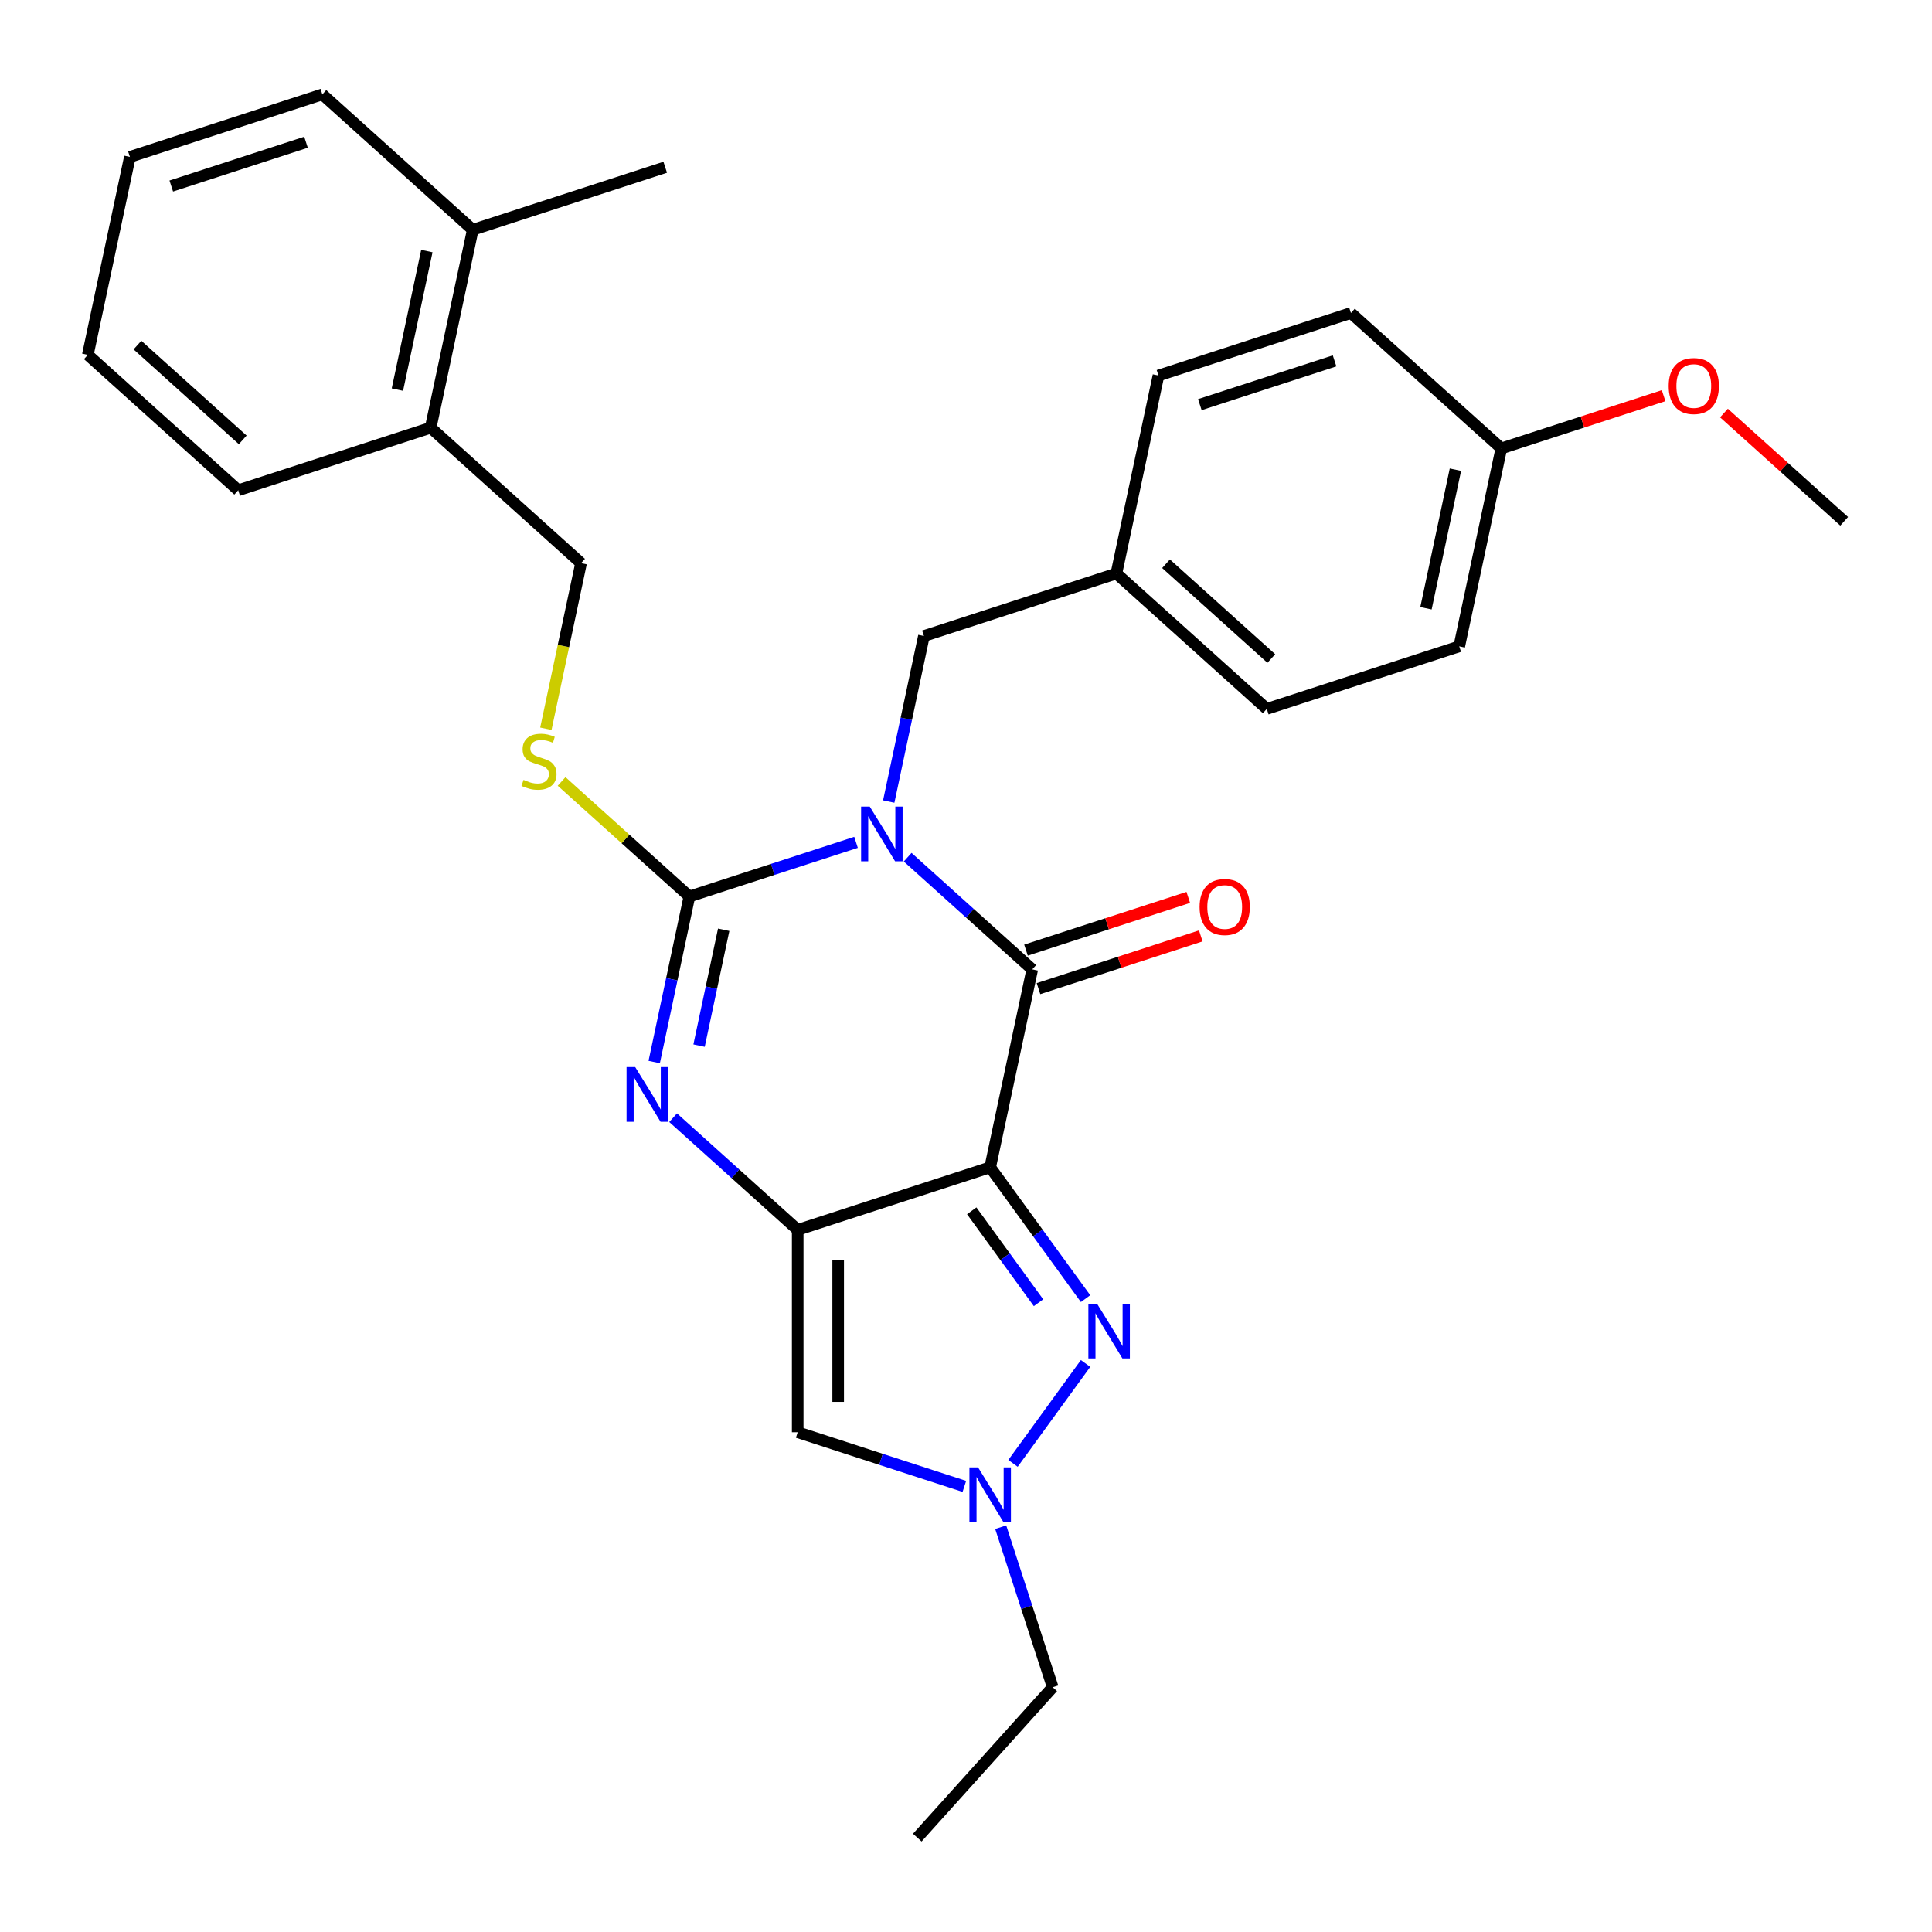 <?xml version='1.0' encoding='iso-8859-1'?>
<svg version='1.1' baseProfile='full'
              xmlns='http://www.w3.org/2000/svg'
                      xmlns:rdkit='http://www.rdkit.org/xml'
                      xmlns:xlink='http://www.w3.org/1999/xlink'
                  xml:space='preserve'
width='1000px' height='1000px' viewBox='0 0 1000 1000'>
<!-- END OF HEADER -->
<rect style='opacity:1.0;fill:#FFFFFF;stroke:none' width='1000' height='1000' x='0' y='0'> </rect>
<path class='bond-2' d='M 443.085,436.001 L 399.954,450.015' style='fill:none;fill-rule:evenodd;stroke:#0000FF;stroke-width:6px;stroke-linecap:butt;stroke-linejoin:miter;stroke-opacity:1' />
<path class='bond-2' d='M 399.954,450.015 L 356.823,464.029' style='fill:none;fill-rule:evenodd;stroke:#000000;stroke-width:6px;stroke-linecap:butt;stroke-linejoin:miter;stroke-opacity:1' />
<path class='bond-3' d='M 469.802,443.689 L 502.044,472.72' style='fill:none;fill-rule:evenodd;stroke:#0000FF;stroke-width:6px;stroke-linecap:butt;stroke-linejoin:miter;stroke-opacity:1' />
<path class='bond-3' d='M 502.044,472.72 L 534.286,501.75' style='fill:none;fill-rule:evenodd;stroke:#000000;stroke-width:6px;stroke-linecap:butt;stroke-linejoin:miter;stroke-opacity:1' />
<path class='bond-9' d='M 460.01,414.882 L 469.116,372.042' style='fill:none;fill-rule:evenodd;stroke:#0000FF;stroke-width:6px;stroke-linecap:butt;stroke-linejoin:miter;stroke-opacity:1' />
<path class='bond-9' d='M 469.116,372.042 L 478.222,329.203' style='fill:none;fill-rule:evenodd;stroke:#000000;stroke-width:6px;stroke-linecap:butt;stroke-linejoin:miter;stroke-opacity:1' />
<path class='bond-0' d='M 512.508,604.208 L 534.286,501.75' style='fill:none;fill-rule:evenodd;stroke:#000000;stroke-width:6px;stroke-linecap:butt;stroke-linejoin:miter;stroke-opacity:1' />
<path class='bond-1' d='M 512.508,604.208 L 412.887,636.577' style='fill:none;fill-rule:evenodd;stroke:#000000;stroke-width:6px;stroke-linecap:butt;stroke-linejoin:miter;stroke-opacity:1' />
<path class='bond-5' d='M 512.508,604.208 L 537.197,638.19' style='fill:none;fill-rule:evenodd;stroke:#000000;stroke-width:6px;stroke-linecap:butt;stroke-linejoin:miter;stroke-opacity:1' />
<path class='bond-5' d='M 537.197,638.19 L 561.886,672.172' style='fill:none;fill-rule:evenodd;stroke:#0000FF;stroke-width:6px;stroke-linecap:butt;stroke-linejoin:miter;stroke-opacity:1' />
<path class='bond-5' d='M 502.966,626.717 L 520.249,650.504' style='fill:none;fill-rule:evenodd;stroke:#000000;stroke-width:6px;stroke-linecap:butt;stroke-linejoin:miter;stroke-opacity:1' />
<path class='bond-5' d='M 520.249,650.504 L 537.531,674.291' style='fill:none;fill-rule:evenodd;stroke:#0000FF;stroke-width:6px;stroke-linecap:butt;stroke-linejoin:miter;stroke-opacity:1' />
<path class='bond-6' d='M 412.887,636.577 L 412.887,741.324' style='fill:none;fill-rule:evenodd;stroke:#000000;stroke-width:6px;stroke-linecap:butt;stroke-linejoin:miter;stroke-opacity:1' />
<path class='bond-6' d='M 433.837,652.289 L 433.837,725.612' style='fill:none;fill-rule:evenodd;stroke:#000000;stroke-width:6px;stroke-linecap:butt;stroke-linejoin:miter;stroke-opacity:1' />
<path class='bond-29' d='M 412.887,636.577 L 380.646,607.546' style='fill:none;fill-rule:evenodd;stroke:#000000;stroke-width:6px;stroke-linecap:butt;stroke-linejoin:miter;stroke-opacity:1' />
<path class='bond-29' d='M 380.646,607.546 L 348.404,578.516' style='fill:none;fill-rule:evenodd;stroke:#0000FF;stroke-width:6px;stroke-linecap:butt;stroke-linejoin:miter;stroke-opacity:1' />
<path class='bond-4' d='M 356.823,464.029 L 347.718,506.869' style='fill:none;fill-rule:evenodd;stroke:#000000;stroke-width:6px;stroke-linecap:butt;stroke-linejoin:miter;stroke-opacity:1' />
<path class='bond-4' d='M 347.718,506.869 L 338.612,549.709' style='fill:none;fill-rule:evenodd;stroke:#0000FF;stroke-width:6px;stroke-linecap:butt;stroke-linejoin:miter;stroke-opacity:1' />
<path class='bond-4' d='M 374.583,481.237 L 368.209,511.225' style='fill:none;fill-rule:evenodd;stroke:#000000;stroke-width:6px;stroke-linecap:butt;stroke-linejoin:miter;stroke-opacity:1' />
<path class='bond-4' d='M 368.209,511.225 L 361.835,541.212' style='fill:none;fill-rule:evenodd;stroke:#0000FF;stroke-width:6px;stroke-linecap:butt;stroke-linejoin:miter;stroke-opacity:1' />
<path class='bond-8' d='M 356.823,464.029 L 323.752,434.251' style='fill:none;fill-rule:evenodd;stroke:#000000;stroke-width:6px;stroke-linecap:butt;stroke-linejoin:miter;stroke-opacity:1' />
<path class='bond-8' d='M 323.752,434.251 L 290.68,404.473' style='fill:none;fill-rule:evenodd;stroke:#CCCC00;stroke-width:6px;stroke-linecap:butt;stroke-linejoin:miter;stroke-opacity:1' />
<path class='bond-10' d='M 537.523,511.712 L 579.524,498.065' style='fill:none;fill-rule:evenodd;stroke:#000000;stroke-width:6px;stroke-linecap:butt;stroke-linejoin:miter;stroke-opacity:1' />
<path class='bond-10' d='M 579.524,498.065 L 621.524,484.418' style='fill:none;fill-rule:evenodd;stroke:#FF0000;stroke-width:6px;stroke-linecap:butt;stroke-linejoin:miter;stroke-opacity:1' />
<path class='bond-10' d='M 531.049,491.788 L 573.05,478.141' style='fill:none;fill-rule:evenodd;stroke:#000000;stroke-width:6px;stroke-linecap:butt;stroke-linejoin:miter;stroke-opacity:1' />
<path class='bond-10' d='M 573.05,478.141 L 615.051,464.494' style='fill:none;fill-rule:evenodd;stroke:#FF0000;stroke-width:6px;stroke-linecap:butt;stroke-linejoin:miter;stroke-opacity:1' />
<path class='bond-7' d='M 561.886,705.729 L 524.322,757.432' style='fill:none;fill-rule:evenodd;stroke:#0000FF;stroke-width:6px;stroke-linecap:butt;stroke-linejoin:miter;stroke-opacity:1' />
<path class='bond-31' d='M 412.887,741.324 L 456.018,755.338' style='fill:none;fill-rule:evenodd;stroke:#000000;stroke-width:6px;stroke-linecap:butt;stroke-linejoin:miter;stroke-opacity:1' />
<path class='bond-31' d='M 456.018,755.338 L 499.149,769.352' style='fill:none;fill-rule:evenodd;stroke:#0000FF;stroke-width:6px;stroke-linecap:butt;stroke-linejoin:miter;stroke-opacity:1' />
<path class='bond-16' d='M 517.96,790.471 L 531.418,831.892' style='fill:none;fill-rule:evenodd;stroke:#0000FF;stroke-width:6px;stroke-linecap:butt;stroke-linejoin:miter;stroke-opacity:1' />
<path class='bond-16' d='M 531.418,831.892 L 544.876,873.313' style='fill:none;fill-rule:evenodd;stroke:#000000;stroke-width:6px;stroke-linecap:butt;stroke-linejoin:miter;stroke-opacity:1' />
<path class='bond-11' d='M 282.539,377.201 L 291.649,334.342' style='fill:none;fill-rule:evenodd;stroke:#CCCC00;stroke-width:6px;stroke-linecap:butt;stroke-linejoin:miter;stroke-opacity:1' />
<path class='bond-11' d='M 291.649,334.342 L 300.759,291.482' style='fill:none;fill-rule:evenodd;stroke:#000000;stroke-width:6px;stroke-linecap:butt;stroke-linejoin:miter;stroke-opacity:1' />
<path class='bond-14' d='M 478.222,329.203 L 577.842,296.834' style='fill:none;fill-rule:evenodd;stroke:#000000;stroke-width:6px;stroke-linecap:butt;stroke-linejoin:miter;stroke-opacity:1' />
<path class='bond-12' d='M 300.759,291.482 L 222.917,221.392' style='fill:none;fill-rule:evenodd;stroke:#000000;stroke-width:6px;stroke-linecap:butt;stroke-linejoin:miter;stroke-opacity:1' />
<path class='bond-13' d='M 222.917,221.392 L 244.695,118.934' style='fill:none;fill-rule:evenodd;stroke:#000000;stroke-width:6px;stroke-linecap:butt;stroke-linejoin:miter;stroke-opacity:1' />
<path class='bond-13' d='M 205.692,201.668 L 220.937,129.947' style='fill:none;fill-rule:evenodd;stroke:#000000;stroke-width:6px;stroke-linecap:butt;stroke-linejoin:miter;stroke-opacity:1' />
<path class='bond-22' d='M 222.917,221.392 L 123.297,253.761' style='fill:none;fill-rule:evenodd;stroke:#000000;stroke-width:6px;stroke-linecap:butt;stroke-linejoin:miter;stroke-opacity:1' />
<path class='bond-23' d='M 244.695,118.934 L 344.316,86.566' style='fill:none;fill-rule:evenodd;stroke:#000000;stroke-width:6px;stroke-linecap:butt;stroke-linejoin:miter;stroke-opacity:1' />
<path class='bond-24' d='M 244.695,118.934 L 166.853,48.845' style='fill:none;fill-rule:evenodd;stroke:#000000;stroke-width:6px;stroke-linecap:butt;stroke-linejoin:miter;stroke-opacity:1' />
<path class='bond-17' d='M 577.842,296.834 L 599.62,194.376' style='fill:none;fill-rule:evenodd;stroke:#000000;stroke-width:6px;stroke-linecap:butt;stroke-linejoin:miter;stroke-opacity:1' />
<path class='bond-18' d='M 577.842,296.834 L 655.684,366.924' style='fill:none;fill-rule:evenodd;stroke:#000000;stroke-width:6px;stroke-linecap:butt;stroke-linejoin:miter;stroke-opacity:1' />
<path class='bond-18' d='M 603.536,291.779 L 658.026,340.842' style='fill:none;fill-rule:evenodd;stroke:#000000;stroke-width:6px;stroke-linecap:butt;stroke-linejoin:miter;stroke-opacity:1' />
<path class='bond-15' d='M 777.083,232.097 L 755.305,334.555' style='fill:none;fill-rule:evenodd;stroke:#000000;stroke-width:6px;stroke-linecap:butt;stroke-linejoin:miter;stroke-opacity:1' />
<path class='bond-15' d='M 753.325,243.11 L 738.08,314.831' style='fill:none;fill-rule:evenodd;stroke:#000000;stroke-width:6px;stroke-linecap:butt;stroke-linejoin:miter;stroke-opacity:1' />
<path class='bond-21' d='M 777.083,232.097 L 819.084,218.45' style='fill:none;fill-rule:evenodd;stroke:#000000;stroke-width:6px;stroke-linecap:butt;stroke-linejoin:miter;stroke-opacity:1' />
<path class='bond-21' d='M 819.084,218.45 L 861.085,204.803' style='fill:none;fill-rule:evenodd;stroke:#FF0000;stroke-width:6px;stroke-linecap:butt;stroke-linejoin:miter;stroke-opacity:1' />
<path class='bond-30' d='M 777.083,232.097 L 699.241,162.007' style='fill:none;fill-rule:evenodd;stroke:#000000;stroke-width:6px;stroke-linecap:butt;stroke-linejoin:miter;stroke-opacity:1' />
<path class='bond-26' d='M 544.876,873.313 L 474.787,951.155' style='fill:none;fill-rule:evenodd;stroke:#000000;stroke-width:6px;stroke-linecap:butt;stroke-linejoin:miter;stroke-opacity:1' />
<path class='bond-19' d='M 599.62,194.376 L 699.241,162.007' style='fill:none;fill-rule:evenodd;stroke:#000000;stroke-width:6px;stroke-linecap:butt;stroke-linejoin:miter;stroke-opacity:1' />
<path class='bond-19' d='M 621.037,209.445 L 690.771,186.787' style='fill:none;fill-rule:evenodd;stroke:#000000;stroke-width:6px;stroke-linecap:butt;stroke-linejoin:miter;stroke-opacity:1' />
<path class='bond-20' d='M 655.684,366.924 L 755.305,334.555' style='fill:none;fill-rule:evenodd;stroke:#000000;stroke-width:6px;stroke-linecap:butt;stroke-linejoin:miter;stroke-opacity:1' />
<path class='bond-25' d='M 892.322,213.791 L 923.434,241.805' style='fill:none;fill-rule:evenodd;stroke:#FF0000;stroke-width:6px;stroke-linecap:butt;stroke-linejoin:miter;stroke-opacity:1' />
<path class='bond-25' d='M 923.434,241.805 L 954.545,269.818' style='fill:none;fill-rule:evenodd;stroke:#000000;stroke-width:6px;stroke-linecap:butt;stroke-linejoin:miter;stroke-opacity:1' />
<path class='bond-28' d='M 123.297,253.761 L 45.455,183.672' style='fill:none;fill-rule:evenodd;stroke:#000000;stroke-width:6px;stroke-linecap:butt;stroke-linejoin:miter;stroke-opacity:1' />
<path class='bond-28' d='M 125.638,227.679 L 71.149,178.617' style='fill:none;fill-rule:evenodd;stroke:#000000;stroke-width:6px;stroke-linecap:butt;stroke-linejoin:miter;stroke-opacity:1' />
<path class='bond-32' d='M 166.853,48.845 L 67.233,81.213' style='fill:none;fill-rule:evenodd;stroke:#000000;stroke-width:6px;stroke-linecap:butt;stroke-linejoin:miter;stroke-opacity:1' />
<path class='bond-32' d='M 158.384,73.624 L 88.65,96.282' style='fill:none;fill-rule:evenodd;stroke:#000000;stroke-width:6px;stroke-linecap:butt;stroke-linejoin:miter;stroke-opacity:1' />
<path class='bond-27' d='M 67.233,81.213 L 45.455,183.672' style='fill:none;fill-rule:evenodd;stroke:#000000;stroke-width:6px;stroke-linecap:butt;stroke-linejoin:miter;stroke-opacity:1' />
<path  class='atom-0' d='M 450.184 417.501
L 459.464 432.501
Q 460.384 433.981, 461.864 436.661
Q 463.344 439.341, 463.424 439.501
L 463.424 417.501
L 467.184 417.501
L 467.184 445.821
L 463.304 445.821
L 453.344 429.421
Q 452.184 427.501, 450.944 425.301
Q 449.744 423.101, 449.384 422.421
L 449.384 445.821
L 445.704 445.821
L 445.704 417.501
L 450.184 417.501
' fill='#0000FF'/>
<path  class='atom-5' d='M 328.785 552.327
L 338.065 567.327
Q 338.985 568.807, 340.465 571.487
Q 341.945 574.167, 342.025 574.327
L 342.025 552.327
L 345.785 552.327
L 345.785 580.647
L 341.905 580.647
L 331.945 564.247
Q 330.785 562.327, 329.545 560.127
Q 328.345 557.927, 327.985 557.247
L 327.985 580.647
L 324.305 580.647
L 324.305 552.327
L 328.785 552.327
' fill='#0000FF'/>
<path  class='atom-6' d='M 567.817 674.79
L 577.097 689.79
Q 578.017 691.27, 579.497 693.95
Q 580.977 696.63, 581.057 696.79
L 581.057 674.79
L 584.817 674.79
L 584.817 703.11
L 580.937 703.11
L 570.977 686.71
Q 569.817 684.79, 568.577 682.59
Q 567.377 680.39, 567.017 679.71
L 567.017 703.11
L 563.337 703.11
L 563.337 674.79
L 567.817 674.79
' fill='#0000FF'/>
<path  class='atom-8' d='M 506.248 759.533
L 515.528 774.533
Q 516.448 776.013, 517.928 778.693
Q 519.408 781.373, 519.488 781.533
L 519.488 759.533
L 523.248 759.533
L 523.248 787.853
L 519.368 787.853
L 509.408 771.453
Q 508.248 769.533, 507.008 767.333
Q 505.808 765.133, 505.448 764.453
L 505.448 787.853
L 501.768 787.853
L 501.768 759.533
L 506.248 759.533
' fill='#0000FF'/>
<path  class='atom-9' d='M 270.981 403.66
Q 271.301 403.78, 272.621 404.34
Q 273.941 404.9, 275.381 405.26
Q 276.861 405.58, 278.301 405.58
Q 280.981 405.58, 282.541 404.3
Q 284.101 402.98, 284.101 400.7
Q 284.101 399.14, 283.301 398.18
Q 282.541 397.22, 281.341 396.7
Q 280.141 396.18, 278.141 395.58
Q 275.621 394.82, 274.101 394.1
Q 272.621 393.38, 271.541 391.86
Q 270.501 390.34, 270.501 387.78
Q 270.501 384.22, 272.901 382.02
Q 275.341 379.82, 280.141 379.82
Q 283.421 379.82, 287.141 381.38
L 286.221 384.46
Q 282.821 383.06, 280.261 383.06
Q 277.501 383.06, 275.981 384.22
Q 274.461 385.34, 274.501 387.3
Q 274.501 388.82, 275.261 389.74
Q 276.061 390.66, 277.181 391.18
Q 278.341 391.7, 280.261 392.3
Q 282.821 393.1, 284.341 393.9
Q 285.861 394.7, 286.941 396.34
Q 288.061 397.94, 288.061 400.7
Q 288.061 404.62, 285.421 406.74
Q 282.821 408.82, 278.461 408.82
Q 275.941 408.82, 274.021 408.26
Q 272.141 407.74, 269.901 406.82
L 270.981 403.66
' fill='#CCCC00'/>
<path  class='atom-11' d='M 620.906 469.462
Q 620.906 462.662, 624.266 458.862
Q 627.626 455.062, 633.906 455.062
Q 640.186 455.062, 643.546 458.862
Q 646.906 462.662, 646.906 469.462
Q 646.906 476.342, 643.506 480.262
Q 640.106 484.142, 633.906 484.142
Q 627.666 484.142, 624.266 480.262
Q 620.906 476.382, 620.906 469.462
M 633.906 480.942
Q 638.226 480.942, 640.546 478.062
Q 642.906 475.142, 642.906 469.462
Q 642.906 463.902, 640.546 461.102
Q 638.226 458.262, 633.906 458.262
Q 629.586 458.262, 627.226 461.062
Q 624.906 463.862, 624.906 469.462
Q 624.906 475.182, 627.226 478.062
Q 629.586 480.942, 633.906 480.942
' fill='#FF0000'/>
<path  class='atom-22' d='M 863.703 199.808
Q 863.703 193.008, 867.063 189.208
Q 870.423 185.408, 876.703 185.408
Q 882.983 185.408, 886.343 189.208
Q 889.703 193.008, 889.703 199.808
Q 889.703 206.688, 886.303 210.608
Q 882.903 214.488, 876.703 214.488
Q 870.463 214.488, 867.063 210.608
Q 863.703 206.728, 863.703 199.808
M 876.703 211.288
Q 881.023 211.288, 883.343 208.408
Q 885.703 205.488, 885.703 199.808
Q 885.703 194.248, 883.343 191.448
Q 881.023 188.608, 876.703 188.608
Q 872.383 188.608, 870.023 191.408
Q 867.703 194.208, 867.703 199.808
Q 867.703 205.528, 870.023 208.408
Q 872.383 211.288, 876.703 211.288
' fill='#FF0000'/>
</svg>
